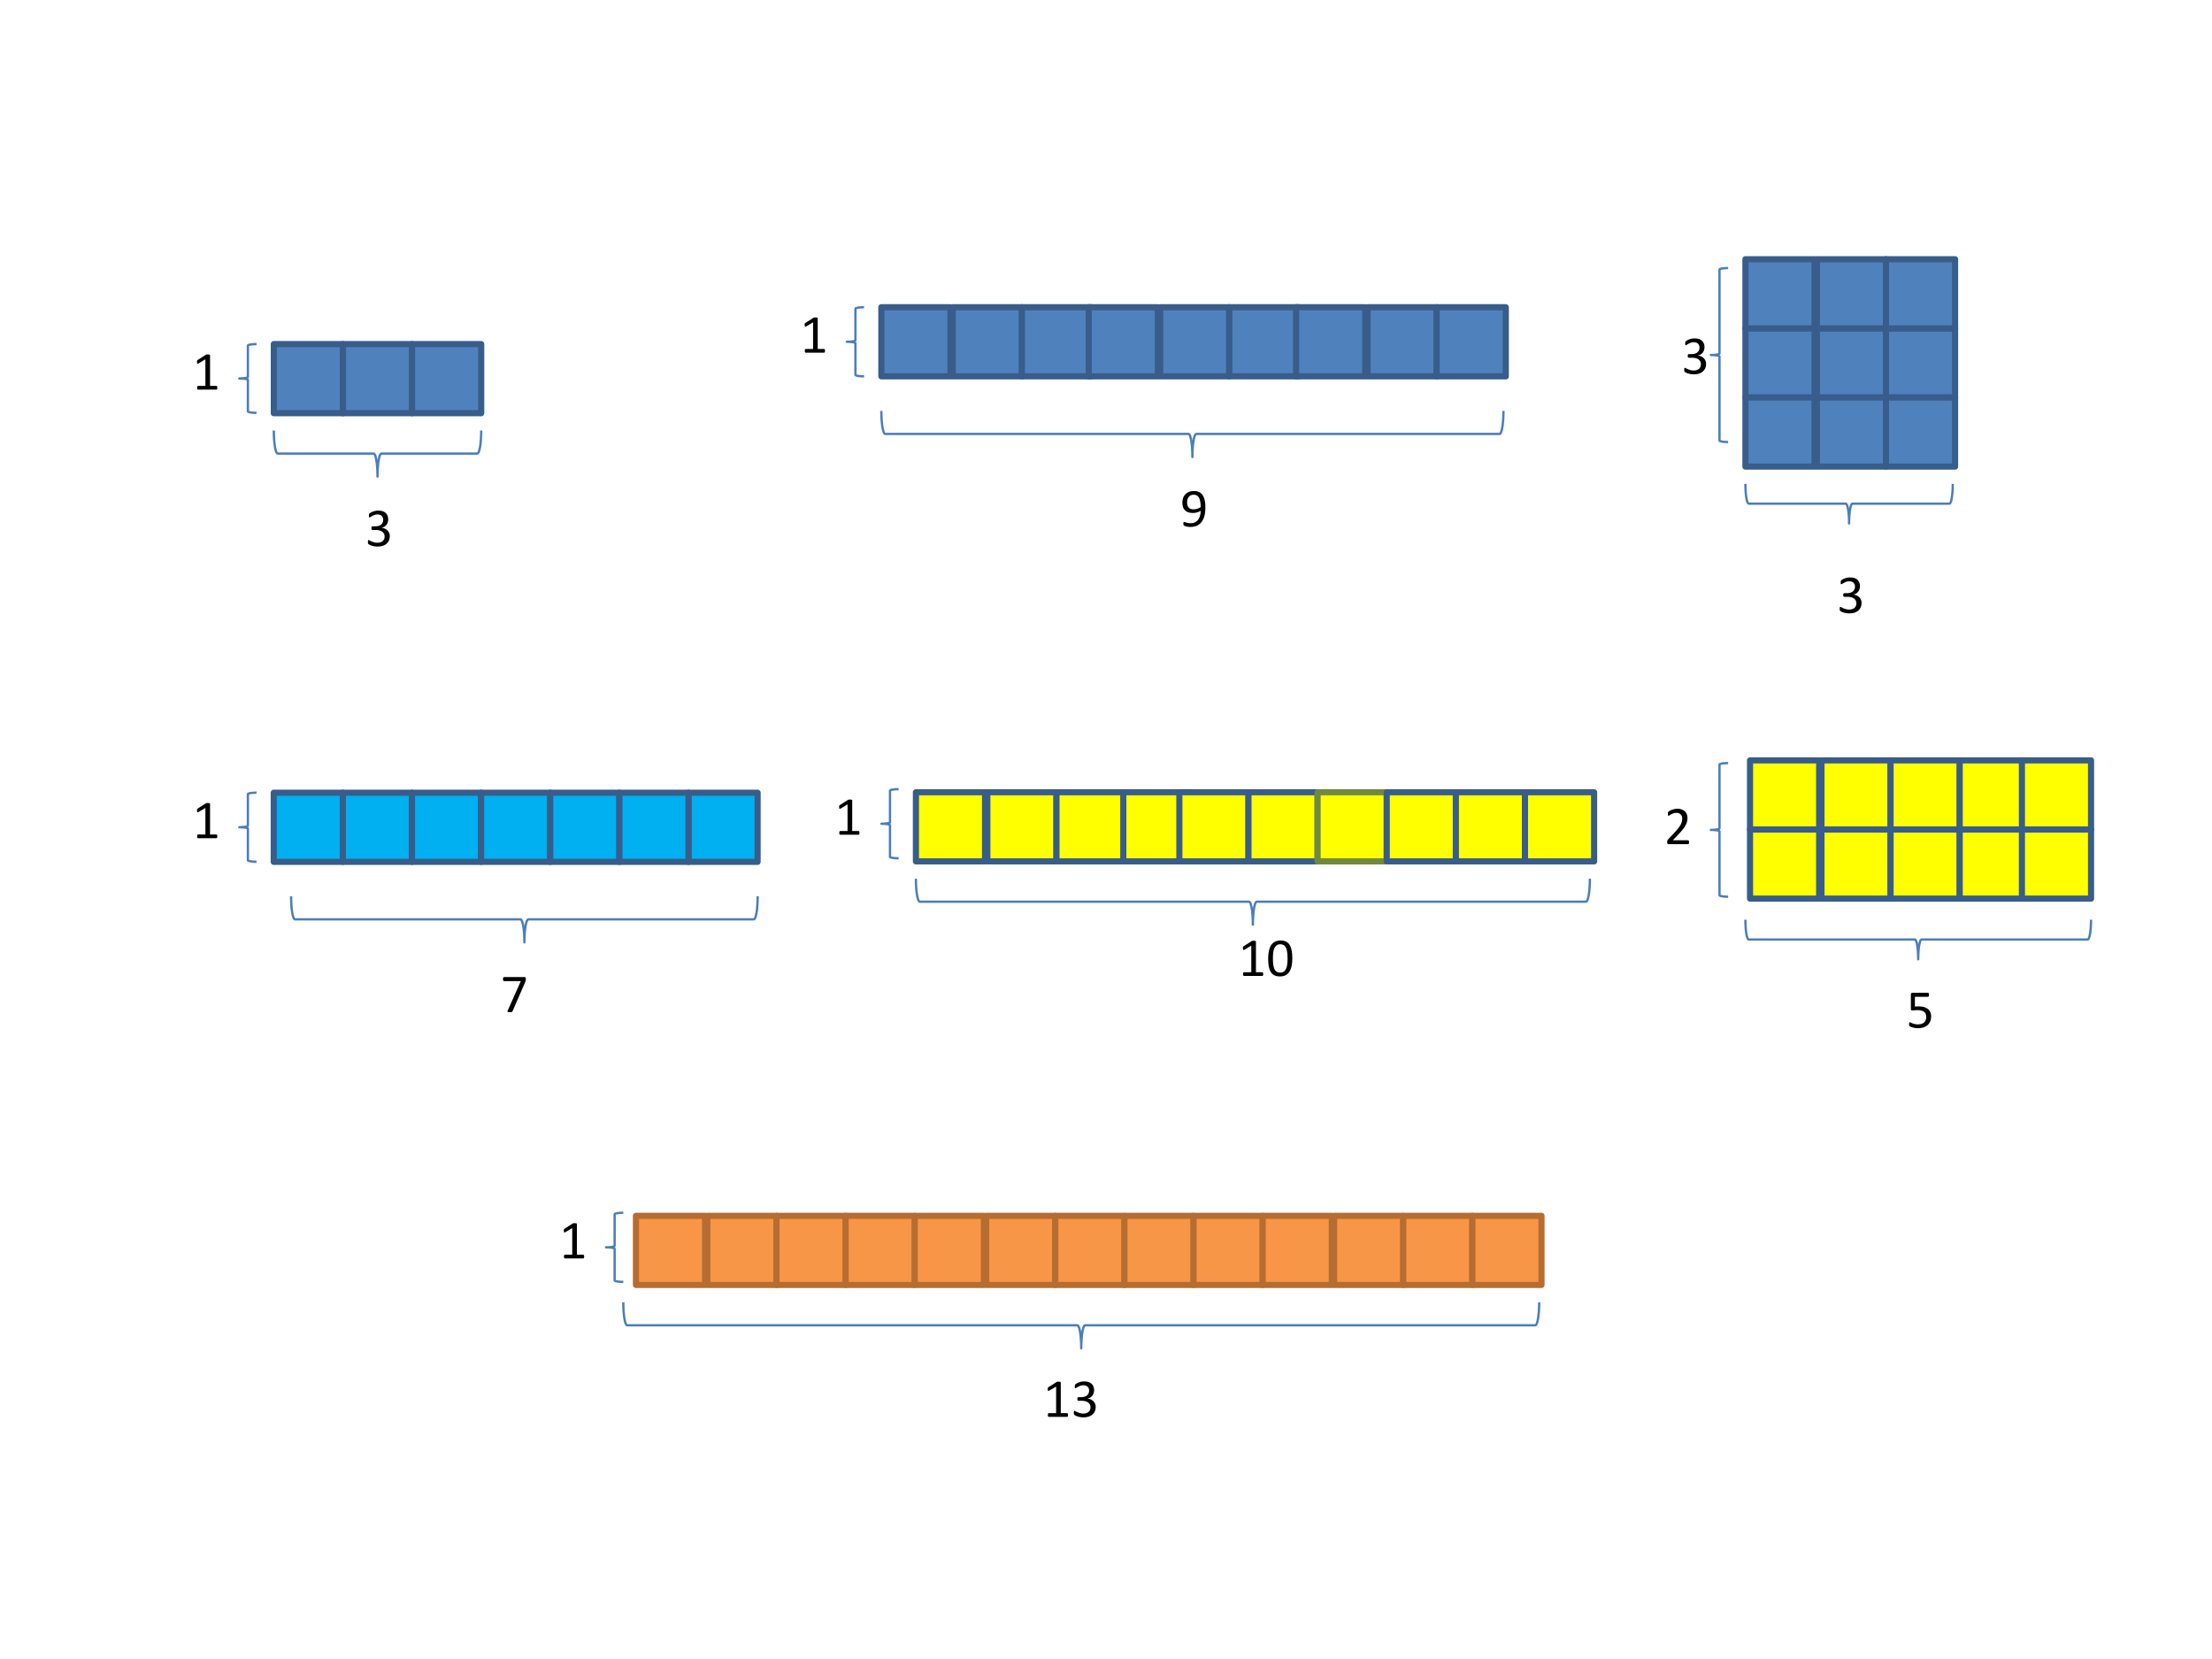 <?xml version="1.0" encoding="UTF-8" standalone="no"?>
<!DOCTYPE svg PUBLIC "-//W3C//DTD SVG 1.1//EN" "http://www.w3.org/Graphics/SVG/1.1/DTD/svg11.dtd">
<svg xmlns="http://www.w3.org/2000/svg" xmlns:xlink="http://www.w3.org/1999/xlink" version="1.1" width="720pt" height="540pt" viewBox="0 0 720 540">
<rect x="0" y="0" width="720" height="540" fill="#333333" stroke="none"/>
<g enable-background="new">
<g>
<g id="Layer-1" data-name="Artifact">
<clipPath id="cp53">
<path transform="matrix(1,0,0,-1,0,540)" d="M 0 0 L 720 0 L 720 540 L 0 540 Z " fill-rule="evenodd"/>
</clipPath>
<g clip-path="url(#cp53)">
<path transform="matrix(1,0,0,-1,0,540)" d="M 0 0 L 720 0 L 720 540 L 0 540 Z " fill="#ffffff" fill-rule="evenodd"/>
</g>
</g>
<g id="Layer-1" data-name="P">
<path transform="matrix(1,0,0,-1,0,540)" d="M 89.125 405.5 L 111.625 405.5 L 111.625 428 L 89.125 428 Z " fill="#4f81bd" fill-rule="evenodd"/>
<path transform="matrix(1,0,0,-1,0,540)" stroke-width="2" stroke-linecap="butt" stroke-linejoin="round" fill="none" stroke="#385d8a" d="M 89.125 405.5 L 111.625 405.5 L 111.625 428 L 89.125 428 Z "/>
</g>
<g id="Layer-1" data-name="P">
<path transform="matrix(1,0,0,-1,0,540)" d="M 111.63 405.5 L 134.13 405.5 L 134.13 428 L 111.63 428 Z " fill="#4f81bd" fill-rule="evenodd"/>
<path transform="matrix(1,0,0,-1,0,540)" stroke-width="2" stroke-linecap="butt" stroke-linejoin="round" fill="none" stroke="#385d8a" d="M 111.63 405.5 L 134.13 405.5 L 134.13 428 L 111.63 428 Z "/>
</g>
<g id="Layer-1" data-name="P">
<path transform="matrix(1,0,0,-1,0,540)" d="M 134.13 405.5 L 156.63 405.5 L 156.63 428 L 134.13 428 Z " fill="#4f81bd" fill-rule="evenodd"/>
<path transform="matrix(1,0,0,-1,0,540)" stroke-width="2" stroke-linecap="butt" stroke-linejoin="round" fill="none" stroke="#385d8a" d="M 134.13 405.5 L 156.63 405.5 L 156.63 428 L 134.13 428 Z "/>
</g>
<g id="Layer-1" data-name="P">
<clipPath id="cp54">
<path transform="matrix(1,0,0,-1,0,540)" d="M -0 540 L 720 540 L 720 0 L -0 0 " fill-rule="evenodd"/>
</clipPath>
<g clip-path="url(#cp54)">
<path transform="matrix(1,0,0,-1,0,540)" stroke-width=".75" stroke-linecap="butt" stroke-linejoin="round" fill="none" stroke="#4a7ebb" d="M 156.63 399.87 C 156.63 395.73 156.07 392.37 155.38 392.37 L 124.13 392.37 C 123.43 392.37 122.88 389.02 122.88 384.87 C 122.88 389.02 122.32 392.37 121.63 392.37 L 90.375 392.37 C 89.685 392.37 89.125 395.73 89.125 399.87 "/>
</g>
</g>
<g id="Layer-1" data-name="Span">
<clipPath id="cp55">
<path transform="matrix(1,0,0,-1,0,540)" d="M 0 0 L 720 0 L 720 540 L 0 540 Z " fill-rule="evenodd"/>
</clipPath>
<g clip-path="url(#cp55)">
<symbol id="font_38_3ef">
<path d="M .396 .19 C .396 .161 .391 .135 .381 .111 C .371 .088 .356 .068 .337 .052 C .319 .035 .295 .022 .268 .013 C .24 .004 .209 0 .174 0 C .153 0 .133 .002 .114 .005 C .096 .009 .08 .013 .065 .017 C .051 .022 .039 .027 .03 .032 C .02 .037 .014 .041 .012 .043 C .009 .045 .008 .048 .006 .05 C .005 .052 .004 .055 .003 .058 C .002 .061 .001 .065 0 .07 C 0 .075 0 .081 0 .087 C 0 .099 .001 .107 .003 .112 C .006 .116 .009 .119 .013 .119 C .016 .119 .022 .116 .03 .111 C .039 .106 .05 .1 .063 .094 C .077 .088 .093 .082 .111 .077 C .129 .072 .149 .069 .171 .069 C .193 .069 .212 .072 .228 .078 C .244 .083 .258 .091 .269 .101 C .28 .111 .288 .123 .294 .137 C .299 .151 .302 .166 .302 .182 C .302 .2 .299 .216 .292 .23 C .285 .245 .274 .257 .261 .268 C .247 .278 .231 .286 .211 .292 C .191 .297 .169 .3 .144 .3 L .084 .3 C .081 .3 .079 .3 .076 .301 C .074 .303 .072 .305 .07 .307 C .068 .31 .067 .313 .065 .317 C .064 .322 .064 .327 .064 .334 C .064 .34 .064 .345 .065 .349 C .066 .353 .068 .357 .069 .359 C .071 .361 .073 .363 .076 .364 C .078 .366 .081 .366 .083 .366 L .139 .366 C .16 .366 .179 .369 .196 .375 C .214 .38 .228 .388 .24 .398 C .252 .409 .261 .421 .267 .436 C .274 .45 .277 .466 .277 .484 C .277 .497 .275 .51 .271 .521 C .266 .534 .26 .544 .251 .553 C .243 .562 .232 .568 .219 .573 C .206 .578 .191 .581 .173 .581 C .154 .581 .137 .578 .121 .572 C .105 .567 .091 .561 .079 .554 C .067 .548 .056 .542 .048 .536 C .04 .53 .035 .527 .031 .527 C .029 .527 .027 .528 .025 .528 C .023 .529 .022 .531 .021 .533 C .02 .536 .019 .539 .018 .543 C .018 .548 .018 .554 .018 .561 C .018 .566 .018 .57 .018 .574 C .018 .578 .019 .581 .02 .583 C .021 .586 .022 .589 .023 .591 C .025 .594 .027 .596 .03 .599 C .033 .602 .039 .607 .049 .613 C .058 .619 .07 .624 .083 .63 C .097 .636 .113 .641 .131 .645 C .15 .648 .169 .65 .19 .65 C .219 .65 .245 .647 .267 .639 C .289 .632 .308 .621 .322 .607 C .337 .594 .348 .577 .355 .558 C .363 .539 .367 .518 .367 .495 C .367 .475 .364 .457 .359 .439 C .354 .423 .346 .407 .336 .394 C .326 .381 .313 .37 .299 .36 C .284 .351 .267 .345 .248 .341 L .248 .34 C .27 .338 .29 .333 .308 .324 C .326 .315 .341 .305 .354 .292 C .368 .278 .378 .263 .385 .246 C .392 .228 .396 .21 .396 .19 Z "/>
</symbol>
<use xlink:href="#font_38_3ef" transform="matrix(18,0,0,-18,119.755,177.907)"/>
</g>
</g>
<g id="Layer-1" data-name="Span">
<clipPath id="cp57">
<path transform="matrix(1,0,0,-1,0,540)" d="M 0 0 L 720 0 L 720 540 L 0 540 Z " fill-rule="evenodd"/>
</clipPath>
<g clip-path="url(#cp57)">
<symbol id="font_38_3ed">
<path d="M .368 .033 C .368 .027 .367 .022 .366 .018 C .365 .013 .364 .01 .362 .007 C .361 .005 .359 .003 .356 .001 C .354 0 .352 0 .35 0 L .02 0 C .018 0 .016 0 .014 .001 C .012 .003 .01 .005 .008 .007 C .006 .01 .005 .013 .004 .018 C .003 .022 .002 .027 .002 .033 C .002 .039 .003 .044 .004 .048 C .005 .053 .006 .056 .007 .059 C .009 .062 .011 .064 .013 .065 C .015 .067 .017 .067 .02 .067 L .152 .067 L .152 .548 L .03 .475 C .024 .472 .019 .47 .015 .469 C .011 .469 .008 .469 .006 .471 C .004 .473 .002 .477 .001 .482 C 0 .487 0 .493 0 .5 C 0 .506 0 .511 0 .515 C .001 .519 .002 .522 .003 .524 C .004 .527 .005 .529 .007 .531 C .009 .533 .011 .535 .014 .537 L .16 .63 C .161 .631 .163 .632 .165 .633 C .167 .633 .169 .634 .172 .635 C .175 .635 .178 .636 .182 .636 C .186 .636 .191 .636 .197 .636 C .205 .636 .211 .636 .216 .635 C .222 .635 .226 .634 .229 .632 C .231 .631 .233 .63 .234 .628 C .235 .626 .236 .625 .236 .623 L .236 .067 L .35 .067 C .353 .067 .355 .067 .357 .065 C .36 .064 .361 .062 .363 .059 C .364 .056 .366 .053 .366 .048 C .367 .044 .368 .039 .368 .033 Z "/>
</symbol>
<use xlink:href="#font_38_3ed" transform="matrix(18,0,0,-18,64.121,126.82)"/>
</g>
</g>
<g id="Layer-1" data-name="P">
<path transform="matrix(1,0,0,-1,0,540)" stroke-width=".75" stroke-linecap="butt" stroke-linejoin="round" fill="none" stroke="#4a7ebb" d="M 83.5 405.62 C 81.947 405.62 80.688 405.83 80.688 406.09 L 80.688 416.34 C 80.688 416.6 79.428 416.81 77.875 416.81 C 79.428 416.81 80.688 417.02 80.688 417.28 L 80.688 427.53 C 80.688 427.79 81.947 428 83.5 428 "/>
</g>
<g id="Layer-1" data-name="Span">
<clipPath id="cp58">
<path transform="matrix(1,0,0,-1,0,540)" d="M 0 0 L 720 0 L 720 540 L 0 540 Z " fill-rule="evenodd"/>
</clipPath>
<g clip-path="url(#cp58)">
<use xlink:href="#font_38_3ed" transform="matrix(18,0,0,-18,64.121,272.83)"/>
</g>
</g>
<g id="Layer-1" data-name="P">
<path transform="matrix(1,0,0,-1,0,540)" stroke-width=".75" stroke-linecap="butt" stroke-linejoin="round" fill="none" stroke="#4a7ebb" d="M 83.5 259.5 C 81.947 259.5 80.688 259.71 80.688 259.97 L 80.688 270.28 C 80.688 270.54 79.428 270.75 77.875 270.75 C 79.428 270.75 80.688 270.96 80.688 271.22 L 80.688 281.53 C 80.688 281.79 81.947 282 83.5 282 "/>
</g>
<g id="Layer-1" data-name="P">
<path transform="matrix(1,0,0,-1,0,540)" d="M 89.1 259.47 L 111.6 259.47 L 111.6 281.97 L 89.1 281.97 Z " fill="#00b0f0" fill-rule="evenodd"/>
<path transform="matrix(1,0,0,-1,0,540)" stroke-width="2" stroke-linecap="butt" stroke-linejoin="round" fill="none" stroke="#385d8a" d="M 89.1 259.47 L 111.6 259.47 L 111.6 281.97 L 89.1 281.97 Z "/>
</g>
<g id="Layer-1" data-name="P">
<path transform="matrix(1,0,0,-1,0,540)" d="M 111.6 259.47 L 134.1 259.47 L 134.1 281.97 L 111.6 281.97 Z " fill="#00b0f0" fill-rule="evenodd"/>
<path transform="matrix(1,0,0,-1,0,540)" stroke-width="2" stroke-linecap="butt" stroke-linejoin="round" fill="none" stroke="#385d8a" d="M 111.6 259.47 L 134.1 259.47 L 134.1 281.97 L 111.6 281.97 Z "/>
</g>
<g id="Layer-1" data-name="P">
<path transform="matrix(1,0,0,-1,0,540)" d="M 134.1 259.47 L 156.6 259.47 L 156.6 281.97 L 134.1 281.97 Z " fill="#00b0f0" fill-rule="evenodd"/>
<path transform="matrix(1,0,0,-1,0,540)" stroke-width="2" stroke-linecap="butt" stroke-linejoin="round" fill="none" stroke="#385d8a" d="M 134.1 259.47 L 156.6 259.47 L 156.6 281.97 L 134.1 281.97 Z "/>
</g>
<g id="Layer-1" data-name="P">
<path transform="matrix(1,0,0,-1,0,540)" d="M 156.6 259.47 L 179.1 259.47 L 179.1 281.97 L 156.6 281.97 Z " fill="#00b0f0" fill-rule="evenodd"/>
<path transform="matrix(1,0,0,-1,0,540)" stroke-width="2" stroke-linecap="butt" stroke-linejoin="round" fill="none" stroke="#385d8a" d="M 156.6 259.47 L 179.1 259.47 L 179.1 281.97 L 156.6 281.97 Z "/>
</g>
<g id="Layer-1" data-name="P">
<path transform="matrix(1,0,0,-1,0,540)" d="M 179.1 259.47 L 201.6 259.47 L 201.6 281.97 L 179.1 281.97 Z " fill="#00b0f0" fill-rule="evenodd"/>
<path transform="matrix(1,0,0,-1,0,540)" stroke-width="2" stroke-linecap="butt" stroke-linejoin="round" fill="none" stroke="#385d8a" d="M 179.1 259.47 L 201.6 259.47 L 201.6 281.97 L 179.1 281.97 Z "/>
</g>
<g id="Layer-1" data-name="P">
<path transform="matrix(1,0,0,-1,0,540)" d="M 224.1 259.47 L 246.6 259.47 L 246.6 281.97 L 224.1 281.97 Z " fill="#00b0f0" fill-rule="evenodd"/>
<path transform="matrix(1,0,0,-1,0,540)" stroke-width="2" stroke-linecap="butt" stroke-linejoin="round" fill="none" stroke="#385d8a" d="M 224.1 259.47 L 246.6 259.47 L 246.6 281.97 L 224.1 281.97 Z "/>
</g>
<g id="Layer-1" data-name="P">
<path transform="matrix(1,0,0,-1,0,540)" d="M 201.6 259.47 L 224.1 259.47 L 224.1 281.97 L 201.6 281.97 Z " fill="#00b0f0" fill-rule="evenodd"/>
<path transform="matrix(1,0,0,-1,0,540)" stroke-width="2" stroke-linecap="butt" stroke-linejoin="round" fill="none" stroke="#385d8a" d="M 201.6 259.47 L 224.1 259.47 L 224.1 281.97 L 201.6 281.97 Z "/>
</g>
<g id="Layer-1" data-name="P">
<clipPath id="cp59">
<path transform="matrix(1,0,0,-1,0,540)" d="M 0 540 L 720 540 L 720 0 L -0 0 " fill-rule="evenodd"/>
</clipPath>
<g clip-path="url(#cp59)">
<path transform="matrix(1,0,0,-1,0,540)" stroke-width=".75" stroke-linecap="butt" stroke-linejoin="round" fill="none" stroke="#4a7ebb" d="M 246.62 248.25 C 246.62 244.11 246.07 240.75 245.37 240.75 L 171.94 240.75 C 171.25 240.75 170.69 237.39 170.69 233.25 C 170.69 237.39 170.13 240.75 169.44 240.75 L 96 240.75 C 95.31 240.75 94.75 244.11 94.75 248.25 "/>
</g>
</g>
<g id="Layer-1" data-name="Span">
<clipPath id="cp60">
<path transform="matrix(1,0,0,-1,0,540)" d="M 0 0 L 720 0 L 720 540 L 0 540 Z " fill-rule="evenodd"/>
</clipPath>
<g clip-path="url(#cp60)">
<symbol id="font_38_3f3">
<path d="M .412 .599 C .412 .593 .412 .587 .411 .583 C .411 .578 .41 .573 .409 .569 C .409 .565 .407 .56 .406 .556 C .404 .552 .403 .548 .401 .543 L .173 .019 C .172 .015 .17 .012 .167 .009 C .165 .007 .162 .005 .158 .003 C .154 .002 .149 .001 .144 .001 C .138 0 .131 0 .122 0 C .111 0 .102 0 .096 .001 C .09 .002 .085 .004 .083 .006 C .08 .008 .079 .011 .079 .014 C .079 .017 .081 .021 .083 .025 L .322 .561 L .019 .561 C .012 .561 .008 .564 .004 .571 C .001 .577 0 .586 0 .598 C 0 .604 0 .61 .001 .614 C .002 .619 .003 .623 .005 .625 C .007 .629 .008 .631 .011 .632 C .013 .634 .016 .635 .019 .635 L .387 .635 C .391 .635 .395 .634 .398 .633 C .402 .632 .405 .63 .406 .627 C .408 .625 .41 .621 .411 .616 C .412 .612 .412 .606 .412 .599 Z "/>
</symbol>
<use xlink:href="#font_38_3f3" transform="matrix(18,0,0,-18,163.73,329.453)"/>
</g>
</g>
<g id="Layer-1" data-name="P">
<path transform="matrix(1,0,0,-1,0,540)" d="M 286.88 417.5 L 309.38 417.5 L 309.38 440 L 286.88 440 Z " fill="#4f81bd" fill-rule="evenodd"/>
<path transform="matrix(1,0,0,-1,0,540)" stroke-width="2" stroke-linecap="butt" stroke-linejoin="round" fill="none" stroke="#385d8a" d="M 286.88 417.5 L 309.38 417.5 L 309.38 440 L 286.88 440 Z "/>
</g>
<g id="Layer-1" data-name="P">
<path transform="matrix(1,0,0,-1,0,540)" d="M 310.13 417.5 L 332.63 417.5 L 332.63 440 L 310.13 440 Z " fill="#4f81bd" fill-rule="evenodd"/>
<path transform="matrix(1,0,0,-1,0,540)" stroke-width="2" stroke-linecap="butt" stroke-linejoin="round" fill="none" stroke="#385d8a" d="M 310.13 417.5 L 332.63 417.5 L 332.63 440 L 310.13 440 Z "/>
</g>
<g id="Layer-1" data-name="P">
<path transform="matrix(1,0,0,-1,0,540)" d="M 332.63 417.5 L 355.13 417.5 L 355.13 440 L 332.63 440 Z " fill="#4f81bd" fill-rule="evenodd"/>
<path transform="matrix(1,0,0,-1,0,540)" stroke-width="2" stroke-linecap="butt" stroke-linejoin="round" fill="none" stroke="#385d8a" d="M 332.63 417.5 L 355.13 417.5 L 355.13 440 L 332.63 440 Z "/>
</g>
<g id="Layer-1" data-name="P">
<path transform="matrix(1,0,0,-1,0,540)" d="M 354.38 417.5 L 376.88 417.5 L 376.88 440 L 354.38 440 Z " fill="#4f81bd" fill-rule="evenodd"/>
<path transform="matrix(1,0,0,-1,0,540)" stroke-width="2" stroke-linecap="butt" stroke-linejoin="round" fill="none" stroke="#385d8a" d="M 354.38 417.5 L 376.88 417.5 L 376.88 440 L 354.38 440 Z "/>
</g>
<g id="Layer-1" data-name="P">
<path transform="matrix(1,0,0,-1,0,540)" d="M 377.63 417.5 L 400.13 417.5 L 400.13 440 L 377.63 440 Z " fill="#4f81bd" fill-rule="evenodd"/>
<path transform="matrix(1,0,0,-1,0,540)" stroke-width="2" stroke-linecap="butt" stroke-linejoin="round" fill="none" stroke="#385d8a" d="M 377.63 417.5 L 400.13 417.5 L 400.13 440 L 377.63 440 Z "/>
</g>
<g id="Layer-1" data-name="P">
<path transform="matrix(1,0,0,-1,0,540)" d="M 400.13 417.5 L 422.63 417.5 L 422.63 440 L 400.13 440 Z " fill="#4f81bd" fill-rule="evenodd"/>
<path transform="matrix(1,0,0,-1,0,540)" stroke-width="2" stroke-linecap="butt" stroke-linejoin="round" fill="none" stroke="#385d8a" d="M 400.13 417.5 L 422.63 417.5 L 422.63 440 L 400.13 440 Z "/>
</g>
<g id="Layer-1" data-name="P">
<path transform="matrix(1,0,0,-1,0,540)" d="M 421.88 417.5 L 444.38 417.5 L 444.38 440 L 421.88 440 Z " fill="#4f81bd" fill-rule="evenodd"/>
<path transform="matrix(1,0,0,-1,0,540)" stroke-width="2" stroke-linecap="butt" stroke-linejoin="round" fill="none" stroke="#385d8a" d="M 421.88 417.5 L 444.38 417.5 L 444.38 440 L 421.88 440 Z "/>
</g>
<g id="Layer-1" data-name="P">
<path transform="matrix(1,0,0,-1,0,540)" d="M 445.13 417.5 L 467.63 417.5 L 467.63 440 L 445.13 440 Z " fill="#4f81bd" fill-rule="evenodd"/>
<path transform="matrix(1,0,0,-1,0,540)" stroke-width="2" stroke-linecap="butt" stroke-linejoin="round" fill="none" stroke="#385d8a" d="M 445.13 417.5 L 467.63 417.5 L 467.63 440 L 445.13 440 Z "/>
</g>
<g id="Layer-1" data-name="P">
<path transform="matrix(1,0,0,-1,0,540)" d="M 467.63 417.5 L 490.13 417.5 L 490.13 440 L 467.63 440 Z " fill="#4f81bd" fill-rule="evenodd"/>
<path transform="matrix(1,0,0,-1,0,540)" stroke-width="2" stroke-linecap="butt" stroke-linejoin="round" fill="none" stroke="#385d8a" d="M 467.63 417.5 L 490.13 417.5 L 490.13 440 L 467.63 440 Z "/>
</g>
<g id="Layer-1" data-name="Span">
<clipPath id="cp61">
<path transform="matrix(1,0,0,-1,0,540)" d="M 0 0 L 720 0 L 720 540 L 0 540 Z " fill-rule="evenodd"/>
</clipPath>
<g clip-path="url(#cp61)">
<use xlink:href="#font_38_3ed" transform="matrix(18.024,0,0,-18.024,261.911,114.79)"/>
</g>
</g>
<g id="Layer-1" data-name="P">
<path transform="matrix(1,0,0,-1,0,540)" stroke-width=".75" stroke-linecap="butt" stroke-linejoin="round" fill="none" stroke="#4a7ebb" d="M 281.25 417.5 C 279.7 417.5 278.44 417.71 278.44 417.97 L 278.44 428.28 C 278.44 428.54 277.18 428.75 275.63 428.75 C 277.18 428.75 278.44 428.96 278.44 429.22 L 278.44 439.53 C 278.44 439.79 279.7 440 281.25 440 "/>
</g>
<g id="Layer-1" data-name="P">
<clipPath id="cp62">
<path transform="matrix(1,0,0,-1,0,540)" d="M -0 540 L 720 540 L 720 0 L -0 0 " fill-rule="evenodd"/>
</clipPath>
<g clip-path="url(#cp62)">
<path transform="matrix(1,0,0,-1,0,540)" stroke-width=".75" stroke-linecap="butt" stroke-linejoin="round" fill="none" stroke="#4a7ebb" d="M 489.37 406.25 C 489.37 402.11 488.82 398.75 488.13 398.75 L 389.37 398.75 C 388.68 398.75 388.12 395.39 388.12 391.25 C 388.12 395.39 387.57 398.75 386.88 398.75 L 288.12 398.75 C 287.43 398.75 286.87 402.11 286.87 406.25 "/>
</g>
</g>
<g id="Layer-1" data-name="Span">
<clipPath id="cp63">
<path transform="matrix(1,0,0,-1,0,540)" d="M 0 0 L 720 0 L 720 540 L 0 540 Z " fill-rule="evenodd"/>
</clipPath>
<g clip-path="url(#cp63)">
<symbol id="font_38_3f5">
<path d="M .416 .35 C .416 .323 .414 .295 .411 .267 C .408 .239 .402 .212 .395 .186 C .387 .16 .376 .136 .363 .113 C .35 .091 .333 .071 .313 .054 C .293 .037 .269 .024 .242 .014 C .214 .005 .182 0 .146 0 C .132 0 .118 .001 .105 .003 C .092 .005 .08 .007 .069 .009 C .059 .012 .05 .015 .043 .018 C .036 .021 .031 .023 .027 .026 C .024 .029 .022 .033 .02 .038 C .019 .043 .018 .05 .018 .059 C .018 .066 .018 .071 .019 .076 C .019 .08 .02 .083 .021 .085 C .022 .088 .023 .089 .025 .09 C .027 .091 .029 .091 .032 .091 C .035 .091 .04 .09 .047 .087 C .053 .085 .062 .083 .071 .08 C .081 .077 .093 .074 .106 .071 C .12 .069 .135 .068 .151 .068 C .183 .068 .21 .074 .232 .086 C .255 .098 .274 .115 .288 .135 C .302 .156 .313 .18 .32 .207 C .327 .234 .331 .262 .332 .292 C .315 .282 .294 .273 .27 .265 C .246 .257 .218 .253 .187 .253 C .152 .253 .122 .258 .098 .268 C .074 .277 .055 .291 .041 .307 C .026 .324 .016 .343 .009 .366 C .003 .389 0 .414 0 .441 C 0 .469 .004 .495 .012 .521 C .02 .546 .033 .568 .05 .587 C .068 .607 .09 .622 .116 .633 C .143 .645 .175 .65 .212 .65 C .238 .65 .262 .647 .282 .64 C .302 .634 .32 .624 .335 .611 C .35 .599 .363 .584 .373 .566 C .383 .548 .392 .528 .398 .506 C .404 .483 .409 .459 .412 .433 C .415 .407 .416 .379 .416 .35 M .331 .359 C .331 .401 .328 .436 .322 .464 C .317 .493 .309 .516 .298 .534 C .287 .551 .274 .564 .258 .572 C .243 .58 .225 .583 .204 .583 C .183 .583 .165 .58 .15 .572 C .135 .564 .123 .554 .113 .541 C .103 .528 .096 .514 .092 .498 C .087 .481 .085 .465 .085 .447 C .085 .428 .087 .41 .091 .395 C .095 .379 .102 .365 .111 .354 C .12 .343 .132 .334 .146 .328 C .161 .322 .179 .319 .201 .319 C .225 .319 .249 .323 .271 .33 C .294 .338 .314 .347 .331 .359 Z "/>
</symbol>
<use xlink:href="#font_38_3f5" transform="matrix(18,0,0,-18,384.861,171.527)"/>
</g>
</g>
<g id="Layer-1" data-name="P">
<path transform="matrix(1,0,0,-1,0,540)" d="M 568.13 410.62 L 590.63 410.62 L 590.63 433.12 L 568.13 433.12 Z " fill="#4f81bd" fill-rule="evenodd"/>
<path transform="matrix(1,0,0,-1,0,540)" stroke-width="2" stroke-linecap="butt" stroke-linejoin="round" fill="none" stroke="#385d8a" d="M 568.13 410.62 L 590.63 410.62 L 590.63 433.12 L 568.13 433.12 Z "/>
</g>
<g id="Layer-1" data-name="P">
<path transform="matrix(1,0,0,-1,0,540)" d="M 591.38 410.62 L 613.88 410.62 L 613.88 433.12 L 591.38 433.12 Z " fill="#4f81bd" fill-rule="evenodd"/>
<path transform="matrix(1,0,0,-1,0,540)" stroke-width="2" stroke-linecap="butt" stroke-linejoin="round" fill="none" stroke="#385d8a" d="M 591.38 410.62 L 613.88 410.62 L 613.88 433.12 L 591.38 433.12 Z "/>
</g>
<g id="Layer-1" data-name="P">
<path transform="matrix(1,0,0,-1,0,540)" d="M 613.88 410.62 L 636.38 410.62 L 636.38 433.12 L 613.88 433.12 Z " fill="#4f81bd" fill-rule="evenodd"/>
<path transform="matrix(1,0,0,-1,0,540)" stroke-width="2" stroke-linecap="butt" stroke-linejoin="round" fill="none" stroke="#385d8a" d="M 613.88 410.62 L 636.38 410.62 L 636.38 433.12 L 613.88 433.12 Z "/>
</g>
<g id="Layer-1" data-name="P">
<path transform="matrix(1,0,0,-1,0,540)" d="M 568.13 388.12 L 590.63 388.12 L 590.63 410.62 L 568.13 410.62 Z " fill="#4f81bd" fill-rule="evenodd"/>
<path transform="matrix(1,0,0,-1,0,540)" stroke-width="2" stroke-linecap="butt" stroke-linejoin="round" fill="none" stroke="#385d8a" d="M 568.13 388.12 L 590.63 388.12 L 590.63 410.62 L 568.13 410.62 Z "/>
</g>
<g id="Layer-1" data-name="P">
<path transform="matrix(1,0,0,-1,0,540)" d="M 591.38 388.12 L 613.88 388.12 L 613.88 410.62 L 591.38 410.62 Z " fill="#4f81bd" fill-rule="evenodd"/>
<path transform="matrix(1,0,0,-1,0,540)" stroke-width="2" stroke-linecap="butt" stroke-linejoin="round" fill="none" stroke="#385d8a" d="M 591.38 388.12 L 613.88 388.12 L 613.88 410.62 L 591.38 410.62 Z "/>
</g>
<g id="Layer-1" data-name="P">
<path transform="matrix(1,0,0,-1,0,540)" d="M 613.88 388.12 L 636.38 388.12 L 636.38 410.62 L 613.88 410.62 Z " fill="#4f81bd" fill-rule="evenodd"/>
<path transform="matrix(1,0,0,-1,0,540)" stroke-width="2" stroke-linecap="butt" stroke-linejoin="round" fill="none" stroke="#385d8a" d="M 613.88 388.12 L 636.38 388.12 L 636.38 410.62 L 613.88 410.62 Z "/>
</g>
<g id="Layer-1" data-name="P">
<path transform="matrix(1,0,0,-1,0,540)" d="M 568.13 433.12 L 590.63 433.12 L 590.63 455.62 L 568.13 455.62 Z " fill="#4f81bd" fill-rule="evenodd"/>
<path transform="matrix(1,0,0,-1,0,540)" stroke-width="2" stroke-linecap="butt" stroke-linejoin="round" fill="none" stroke="#385d8a" d="M 568.13 433.12 L 590.63 433.12 L 590.63 455.62 L 568.13 455.62 Z "/>
</g>
<g id="Layer-1" data-name="P">
<path transform="matrix(1,0,0,-1,0,540)" d="M 591.38 433.12 L 613.88 433.12 L 613.88 455.62 L 591.38 455.62 Z " fill="#4f81bd" fill-rule="evenodd"/>
<path transform="matrix(1,0,0,-1,0,540)" stroke-width="2" stroke-linecap="butt" stroke-linejoin="round" fill="none" stroke="#385d8a" d="M 591.38 433.12 L 613.88 433.12 L 613.88 455.62 L 591.38 455.62 Z "/>
</g>
<g id="Layer-1" data-name="P">
<path transform="matrix(1,0,0,-1,0,540)" d="M 613.88 433.12 L 636.38 433.12 L 636.38 455.62 L 613.88 455.62 Z " fill="#4f81bd" fill-rule="evenodd"/>
<path transform="matrix(1,0,0,-1,0,540)" stroke-width="2" stroke-linecap="butt" stroke-linejoin="round" fill="none" stroke="#385d8a" d="M 613.88 433.12 L 636.38 433.12 L 636.38 455.62 L 613.88 455.62 Z "/>
</g>
<g id="Layer-1" data-name="Span">
<clipPath id="cp64">
<path transform="matrix(1,0,0,-1,0,540)" d="M 0 0 L 720 0 L 720 540 L 0 540 Z " fill-rule="evenodd"/>
</clipPath>
<g clip-path="url(#cp64)">
<use xlink:href="#font_38_3ef" transform="matrix(18,0,0,-18,548.205,121.847)"/>
</g>
</g>
<g id="Layer-1" data-name="P">
<path transform="matrix(1,0,0,-1,0,540)" stroke-width=".75" stroke-linecap="butt" stroke-linejoin="round" fill="none" stroke="#4a7ebb" d="M 562.5 396.12 C 560.95 396.12 559.69 396.33 559.69 396.59 L 559.69 423.97 C 559.69 424.23 558.43 424.44 556.88 424.44 C 558.43 424.44 559.69 424.65 559.69 424.91 L 559.69 452.28 C 559.69 452.54 560.95 452.75 562.5 452.75 "/>
</g>
<g id="Layer-1" data-name="P">
<clipPath id="cp65">
<path transform="matrix(1,0,0,-1,0,540)" d="M -0 540 L 720 540 L 720 0 L -0 0 " fill-rule="evenodd"/>
</clipPath>
<g clip-path="url(#cp65)">
<path transform="matrix(1,0,0,-1,0,540)" stroke-width=".75" stroke-linecap="butt" stroke-linejoin="round" fill="none" stroke="#4a7ebb" d="M 635.62 382.5 C 635.62 378.94 635.14 376.06 634.55 376.06 L 602.95 376.06 C 602.36 376.06 601.87 373.18 601.87 369.62 C 601.87 373.18 601.39 376.06 600.8 376.06 L 569.2 376.06 C 568.61 376.06 568.12 378.94 568.12 382.5 "/>
</g>
</g>
<g id="Layer-1" data-name="Span">
<clipPath id="cp66">
<path transform="matrix(1,0,0,-1,0,540)" d="M 0 0 L 720 0 L 720 540 L 0 540 Z " fill-rule="evenodd"/>
</clipPath>
<g clip-path="url(#cp66)">
<use xlink:href="#font_38_3ef" transform="matrix(18,0,0,-18,598.815,199.657)"/>
</g>
</g>
<g id="Layer-1" data-name="P">
<path transform="matrix(1,0,0,-1,0,540)" d="M 207 121.75 L 229.5 121.75 L 229.5 144.25 L 207 144.25 Z " fill="#f79646" fill-rule="evenodd"/>
<path transform="matrix(1,0,0,-1,0,540)" stroke-width="2" stroke-linecap="butt" stroke-linejoin="round" fill="none" stroke="#b66d31" d="M 207 121.75 L 229.5 121.75 L 229.5 144.25 L 207 144.25 Z "/>
</g>
<g id="Layer-1" data-name="P">
<path transform="matrix(1,0,0,-1,0,540)" d="M 230.25 121.75 L 252.75 121.75 L 252.75 144.25 L 230.25 144.25 Z " fill="#f79646" fill-rule="evenodd"/>
<path transform="matrix(1,0,0,-1,0,540)" stroke-width="2" stroke-linecap="butt" stroke-linejoin="round" fill="none" stroke="#b66d31" d="M 230.25 121.75 L 252.75 121.75 L 252.75 144.25 L 230.25 144.25 Z "/>
</g>
<g id="Layer-1" data-name="P">
<path transform="matrix(1,0,0,-1,0,540)" d="M 252.75 121.75 L 275.25 121.75 L 275.25 144.25 L 252.75 144.25 Z " fill="#f79646" fill-rule="evenodd"/>
<path transform="matrix(1,0,0,-1,0,540)" stroke-width="2" stroke-linecap="butt" stroke-linejoin="round" fill="none" stroke="#b66d31" d="M 252.75 121.75 L 275.25 121.75 L 275.25 144.25 L 252.75 144.25 Z "/>
</g>
<g id="Layer-1" data-name="P">
<path transform="matrix(1,0,0,-1,0,540)" d="M 275.25 121.75 L 297.75 121.75 L 297.75 144.25 L 275.25 144.25 Z " fill="#f79646" fill-rule="evenodd"/>
<path transform="matrix(1,0,0,-1,0,540)" stroke-width="2" stroke-linecap="butt" stroke-linejoin="round" fill="none" stroke="#b66d31" d="M 275.25 121.75 L 297.75 121.75 L 297.75 144.25 L 275.25 144.25 Z "/>
</g>
<g id="Layer-1" data-name="P">
<path transform="matrix(1,0,0,-1,0,540)" d="M 297.75 121.75 L 320.25 121.75 L 320.25 144.25 L 297.75 144.25 Z " fill="#f79646" fill-rule="evenodd"/>
<path transform="matrix(1,0,0,-1,0,540)" stroke-width="2" stroke-linecap="butt" stroke-linejoin="round" fill="none" stroke="#b66d31" d="M 297.75 121.75 L 320.25 121.75 L 320.25 144.25 L 297.75 144.25 Z "/>
</g>
<g id="Layer-1" data-name="P">
<path transform="matrix(1,0,0,-1,0,540)" d="M 321 121.75 L 343.5 121.75 L 343.5 144.25 L 321 144.25 Z " fill="#f79646" fill-rule="evenodd"/>
<path transform="matrix(1,0,0,-1,0,540)" stroke-width="2" stroke-linecap="butt" stroke-linejoin="round" fill="none" stroke="#b66d31" d="M 321 121.75 L 343.5 121.75 L 343.5 144.25 L 321 144.25 Z "/>
</g>
<g id="Layer-1" data-name="P">
<path transform="matrix(1,0,0,-1,0,540)" d="M 343.5 121.75 L 366 121.75 L 366 144.25 L 343.5 144.25 Z " fill="#f79646" fill-rule="evenodd"/>
<path transform="matrix(1,0,0,-1,0,540)" stroke-width="2" stroke-linecap="butt" stroke-linejoin="round" fill="none" stroke="#b66d31" d="M 343.5 121.75 L 366 121.75 L 366 144.25 L 343.5 144.25 Z "/>
</g>
<g id="Layer-1" data-name="P">
<path transform="matrix(1,0,0,-1,0,540)" d="M 366 121.75 L 388.5 121.75 L 388.5 144.25 L 366 144.25 Z " fill="#f79646" fill-rule="evenodd"/>
<path transform="matrix(1,0,0,-1,0,540)" stroke-width="2" stroke-linecap="butt" stroke-linejoin="round" fill="none" stroke="#b66d31" d="M 366 121.75 L 388.5 121.75 L 388.5 144.25 L 366 144.25 Z "/>
</g>
<g id="Layer-1" data-name="P">
<path transform="matrix(1,0,0,-1,0,540)" d="M 388.5 121.75 L 411 121.75 L 411 144.25 L 388.5 144.25 Z " fill="#f79646" fill-rule="evenodd"/>
<path transform="matrix(1,0,0,-1,0,540)" stroke-width="2" stroke-linecap="butt" stroke-linejoin="round" fill="none" stroke="#b66d31" d="M 388.5 121.75 L 411 121.75 L 411 144.25 L 388.5 144.25 Z "/>
</g>
<g id="Layer-1" data-name="P">
<path transform="matrix(1,0,0,-1,0,540)" d="M 411 121.75 L 433.5 121.75 L 433.5 144.25 L 411 144.25 Z " fill="#f79646" fill-rule="evenodd"/>
<path transform="matrix(1,0,0,-1,0,540)" stroke-width="2" stroke-linecap="butt" stroke-linejoin="round" fill="none" stroke="#b66d31" d="M 411 121.75 L 433.5 121.75 L 433.5 144.25 L 411 144.25 Z "/>
</g>
<g id="Layer-1" data-name="P">
<path transform="matrix(1,0,0,-1,0,540)" d="M 434.25 121.75 L 456.75 121.75 L 456.75 144.25 L 434.25 144.25 Z " fill="#f79646" fill-rule="evenodd"/>
<path transform="matrix(1,0,0,-1,0,540)" stroke-width="2" stroke-linecap="butt" stroke-linejoin="round" fill="none" stroke="#b66d31" d="M 434.25 121.75 L 456.75 121.75 L 456.75 144.25 L 434.25 144.25 Z "/>
</g>
<g id="Layer-1" data-name="P">
<path transform="matrix(1,0,0,-1,0,540)" d="M 456.75 121.75 L 479.25 121.75 L 479.25 144.25 L 456.75 144.25 Z " fill="#f79646" fill-rule="evenodd"/>
<path transform="matrix(1,0,0,-1,0,540)" stroke-width="2" stroke-linecap="butt" stroke-linejoin="round" fill="none" stroke="#b66d31" d="M 456.75 121.75 L 479.25 121.75 L 479.25 144.25 L 456.75 144.25 Z "/>
</g>
<g id="Layer-1" data-name="P">
<path transform="matrix(1,0,0,-1,0,540)" d="M 479.25 121.75 L 501.75 121.75 L 501.75 144.25 L 479.25 144.25 Z " fill="#f79646" fill-rule="evenodd"/>
<path transform="matrix(1,0,0,-1,0,540)" stroke-width="2" stroke-linecap="butt" stroke-linejoin="round" fill="none" stroke="#b66d31" d="M 479.25 121.75 L 501.75 121.75 L 501.75 144.25 L 479.25 144.25 Z "/>
</g>
<g id="Layer-1" data-name="Span">
<clipPath id="cp67">
<path transform="matrix(1,0,0,-1,0,540)" d="M 0 0 L 720 0 L 720 540 L 0 540 Z " fill-rule="evenodd"/>
</clipPath>
<g clip-path="url(#cp67)">
<use xlink:href="#font_38_3ed" transform="matrix(18.024,0,0,-18.024,183.521,409.61)"/>
</g>
</g>
<g id="Layer-1" data-name="P">
<path transform="matrix(1,0,0,-1,0,540)" stroke-width=".75" stroke-linecap="butt" stroke-linejoin="round" fill="none" stroke="#4a7ebb" d="M 202.88 122.75 C 201.32 122.75 200.06 122.96 200.06 123.22 L 200.06 133.53 C 200.06 133.79 198.8 134 197.25 134 C 198.8 134 200.06 134.21 200.06 134.47 L 200.06 144.78 C 200.06 145.04 201.32 145.25 202.88 145.25 "/>
</g>
<g id="Layer-1" data-name="P">
<clipPath id="cp68">
<path transform="matrix(1,0,0,-1,0,540)" d="M 0 540 L 720 540 L 720 0 L -0 0 " fill-rule="evenodd"/>
</clipPath>
<g clip-path="url(#cp68)">
<path transform="matrix(1,0,0,-1,0,540)" stroke-width=".75" stroke-linecap="butt" stroke-linejoin="round" fill="none" stroke="#4a7ebb" d="M 501 116.13 C 501 111.98 500.44 108.62 499.75 108.62 L 353.19 108.63 C 352.5 108.63 351.94 105.27 351.94 101.13 C 351.94 105.27 351.38 108.63 350.69 108.63 L 204.13 108.63 C 203.43 108.63 202.88 111.98 202.88 116.13 "/>
</g>
</g>
<g id="Layer-1" data-name="Span">
<clipPath id="cp69">
<path transform="matrix(1,0,0,-1,0,540)" d="M 0 0 L 720 0 L 720 540 L 0 540 Z " fill-rule="evenodd"/>
</clipPath>
<g clip-path="url(#cp69)">
<use xlink:href="#font_38_3ed" transform="matrix(18,0,0,-18,341.029,461.184)"/>
<use xlink:href="#font_38_3ef" transform="matrix(18,0,0,-18,349.525,461.351)"/>
</g>
</g>
<g id="Layer-1" data-name="Span">
<clipPath id="cp70">
<path transform="matrix(1,0,0,-1,0,540)" d="M 0 0 L 720 0 L 720 540 L 0 540 Z " fill-rule="evenodd"/>
</clipPath>
<g clip-path="url(#cp70)">
<use xlink:href="#font_38_3ed" transform="matrix(18,0,0,-18,273.139,271.7)"/>
</g>
</g>
<g id="Layer-1" data-name="P">
<path transform="matrix(1,0,0,-1,0,540)" stroke-width=".75" stroke-linecap="butt" stroke-linejoin="round" fill="none" stroke="#4a7ebb" d="M 292.5 260.63 C 290.95 260.63 289.69 260.83 289.69 261.09 L 289.69 271.41 C 289.69 271.67 288.43 271.88 286.88 271.88 C 288.43 271.88 289.69 272.08 289.69 272.34 L 289.69 282.66 C 289.69 282.92 290.95 283.13 292.5 283.13 "/>
</g>
<g id="Layer-1" data-name="P">
<clipPath id="cp71">
<path transform="matrix(1,0,0,-1,0,540)" d="M -0 540 L 720 540 L 720 0 L -0 0 " fill-rule="evenodd"/>
</clipPath>
<g clip-path="url(#cp71)">
<path transform="matrix(1,0,0,-1,0,540)" stroke-width=".75" stroke-linecap="butt" stroke-linejoin="round" fill="none" stroke="#4a7ebb" d="M 517.5 254 C 517.5 249.86 516.94 246.5 516.25 246.5 L 409.06 246.5 C 408.37 246.5 407.81 243.14 407.81 239 C 407.81 243.14 407.25 246.5 406.56 246.5 L 299.37 246.5 C 298.68 246.5 298.12 249.86 298.12 254 "/>
</g>
</g>
<g id="Layer-1" data-name="Span">
<clipPath id="cp72">
<path transform="matrix(1,0,0,-1,0,540)" d="M 0 0 L 720 0 L 720 540 L 0 540 Z " fill-rule="evenodd"/>
</clipPath>
<g clip-path="url(#cp72)">
<symbol id="font_38_3ec">
<path d="M .437 .327 C .437 .278 .433 .234 .425 .194 C .418 .154 .405 .119 .387 .09 C .37 .062 .347 .039 .318 .023 C .289 .008 .254 0 .212 0 C .172 0 .139 .007 .111 .021 C .084 .035 .062 .056 .046 .083 C .029 .111 .017 .145 .01 .185 C .003 .225 0 .272 0 .324 C 0 .372 .004 .416 .012 .456 C .02 .496 .032 .531 .05 .56 C .067 .589 .09 .611 .119 .626 C .148 .642 .183 .65 .225 .65 C .265 .65 .298 .643 .325 .629 C .353 .615 .375 .594 .391 .566 C .408 .539 .419 .505 .426 .465 C .433 .425 .437 .379 .437 .327 M .351 .321 C .351 .352 .35 .381 .348 .406 C .345 .431 .342 .453 .337 .472 C .333 .491 .327 .508 .32 .521 C .313 .535 .305 .547 .295 .556 C .286 .565 .274 .571 .262 .575 C .249 .579 .235 .582 .22 .582 C .192 .582 .17 .575 .152 .562 C .135 .549 .121 .531 .111 .508 C .102 .486 .095 .459 .091 .428 C .088 .398 .086 .365 .086 .33 C .086 .282 .088 .242 .093 .209 C .098 .176 .106 .149 .116 .128 C .127 .108 .14 .092 .157 .083 C .173 .074 .193 .069 .217 .069 C .235 .069 .251 .072 .265 .078 C .279 .083 .291 .092 .3 .103 C .31 .114 .319 .127 .325 .142 C .332 .157 .337 .174 .341 .193 C .345 .211 .347 .231 .349 .253 C .35 .275 .351 .297 .351 .321 Z "/>
</symbol>
<use xlink:href="#font_38_3ed" transform="matrix(18,0,0,-18,404.559,317.66)"/>
<use xlink:href="#font_38_3ec" transform="matrix(18,0,0,-18,412.783,317.827)"/>
</g>
</g>
<g id="Layer-1" data-name="P">
<path transform="matrix(1,0,0,-1,0,540)" d="M 298.13 259.62 L 320.63 259.62 L 320.63 282.12 L 298.13 282.12 Z " fill="#ffff00" fill-rule="evenodd"/>
<path transform="matrix(1,0,0,-1,0,540)" stroke-width="2" stroke-linecap="butt" stroke-linejoin="round" fill="none" stroke="#385d8a" d="M 298.13 259.62 L 320.63 259.62 L 320.63 282.12 L 298.13 282.12 Z "/>
</g>
<g id="Layer-1" data-name="P">
<path transform="matrix(1,0,0,-1,0,540)" d="M 321.38 259.62 L 343.88 259.62 L 343.88 282.12 L 321.38 282.12 Z " fill="#ffff00" fill-rule="evenodd"/>
<path transform="matrix(1,0,0,-1,0,540)" stroke-width="2" stroke-linecap="butt" stroke-linejoin="round" fill="none" stroke="#385d8a" d="M 321.38 259.62 L 343.88 259.62 L 343.88 282.12 L 321.38 282.12 Z "/>
</g>
<g id="Layer-1" data-name="P">
<path transform="matrix(1,0,0,-1,0,540)" d="M 343.88 259.62 L 366.38 259.62 L 366.38 282.12 L 343.88 282.12 Z " fill="#ffff00" fill-rule="evenodd"/>
<path transform="matrix(1,0,0,-1,0,540)" stroke-width="2" stroke-linecap="butt" stroke-linejoin="round" fill="none" stroke="#385d8a" d="M 343.88 259.62 L 366.38 259.62 L 366.38 282.12 L 343.88 282.12 Z "/>
</g>
<g id="Layer-1" data-name="P">
<path transform="matrix(1,0,0,-1,0,540)" d="M 365.63 259.62 L 388.13 259.62 L 388.13 282.12 L 365.63 282.12 Z " fill="#ffff00" fill-rule="evenodd"/>
<path transform="matrix(1,0,0,-1,0,540)" stroke-width="2" stroke-linecap="butt" stroke-linejoin="round" fill="none" stroke="#385d8a" d="M 365.63 259.62 L 388.13 259.62 L 388.13 282.12 L 365.63 282.12 Z "/>
</g>
<g id="Layer-1" data-name="P">
<path transform="matrix(1,0,0,-1,0,540)" d="M 383.88 259.62 L 406.38 259.62 L 406.38 282.12 L 383.88 282.12 Z " fill="#ffff00" fill-rule="evenodd"/>
<path transform="matrix(1,0,0,-1,0,540)" stroke-width="2" stroke-linecap="butt" stroke-linejoin="round" fill="none" stroke="#385d8a" d="M 383.88 259.62 L 406.38 259.62 L 406.38 282.12 L 383.88 282.12 Z "/>
</g>
<g id="Layer-1" data-name="P">
<path transform="matrix(1,0,0,-1,0,540)" d="M 406.38 259.62 L 428.88 259.62 L 428.88 282.12 L 406.38 282.12 Z " fill="#ffff00" fill-rule="evenodd"/>
<path transform="matrix(1,0,0,-1,0,540)" stroke-width="2" stroke-linecap="butt" stroke-linejoin="round" fill="none" stroke="#385d8a" d="M 406.38 259.62 L 428.88 259.62 L 428.88 282.12 L 406.38 282.12 Z "/>
</g>
<g id="Layer-1" data-name="P">
<path transform="matrix(1,0,0,-1,0,540)" d="M 428.88 259.62 L 451.38 259.62 L 451.38 282.12 L 428.88 282.12 Z " fill="#ffff00" fill-rule="evenodd"/>
<path transform="matrix(1,0,0,-1,0,540)" stroke-width="2" stroke-linecap="butt" stroke-linejoin="round" fill="none" stroke="#71893f" d="M 428.88 259.62 L 451.38 259.62 L 451.38 282.12 L 428.88 282.12 Z "/>
</g>
<g id="Layer-1" data-name="P">
<path transform="matrix(1,0,0,-1,0,540)" d="M 451.38 259.62 L 473.88 259.62 L 473.88 282.12 L 451.38 282.12 Z " fill="#ffff00" fill-rule="evenodd"/>
<path transform="matrix(1,0,0,-1,0,540)" stroke-width="2" stroke-linecap="butt" stroke-linejoin="round" fill="none" stroke="#385d8a" d="M 451.38 259.62 L 473.88 259.62 L 473.88 282.12 L 451.38 282.12 Z "/>
</g>
<g id="Layer-1" data-name="P">
<path transform="matrix(1,0,0,-1,0,540)" d="M 473.88 259.62 L 496.38 259.62 L 496.38 282.12 L 473.88 282.12 Z " fill="#ffff00" fill-rule="evenodd"/>
<path transform="matrix(1,0,0,-1,0,540)" stroke-width="2" stroke-linecap="butt" stroke-linejoin="round" fill="none" stroke="#385d8a" d="M 473.88 259.62 L 496.38 259.62 L 496.38 282.12 L 473.88 282.12 Z "/>
</g>
<g id="Layer-1" data-name="P">
<path transform="matrix(1,0,0,-1,0,540)" d="M 496.38 259.62 L 518.88 259.62 L 518.88 282.12 L 496.38 282.12 Z " fill="#ffff00" fill-rule="evenodd"/>
<path transform="matrix(1,0,0,-1,0,540)" stroke-width="2" stroke-linecap="butt" stroke-linejoin="round" fill="none" stroke="#385d8a" d="M 496.38 259.62 L 518.88 259.62 L 518.88 282.12 L 496.38 282.12 Z "/>
</g>
<g id="Layer-1" data-name="P">
<clipPath id="cp73">
<path transform="matrix(1,0,0,-1,0,540)" d="M -0 540 L 720 540 L 720 0 L -0 0 " fill-rule="evenodd"/>
</clipPath>
<g clip-path="url(#cp73)">
<path transform="matrix(1,0,0,-1,0,540)" stroke-width=".75" stroke-linecap="butt" stroke-linejoin="round" fill="none" stroke="#4a7ebb" d="M 680.62 240.63 C 680.62 237.07 680.14 234.19 679.55 234.19 L 625.45 234.19 C 624.86 234.19 624.37 231.31 624.37 227.75 C 624.37 231.31 623.89 234.19 623.3 234.19 L 569.2 234.19 C 568.61 234.19 568.12 237.07 568.12 240.63 "/>
</g>
</g>
<g id="Layer-1" data-name="Span">
<clipPath id="cp74">
<path transform="matrix(1,0,0,-1,0,540)" d="M 0 0 L 720 0 L 720 540 L 0 540 Z " fill-rule="evenodd"/>
</clipPath>
<g clip-path="url(#cp74)">
<symbol id="font_38_3f1">
<path d="M .399 .212 C .399 .179 .393 .148 .382 .122 C .37 .096 .354 .073 .333 .055 C .313 .037 .288 .024 .259 .014 C .23 .005 .198 0 .163 0 C .144 0 .125 .001 .107 .004 C .09 .007 .074 .01 .061 .014 C .047 .018 .036 .022 .027 .026 C .018 .03 .012 .033 .01 .036 C .007 .038 .006 .04 .005 .042 C .004 .044 .003 .046 .002 .049 C .001 .052 .001 .055 0 .06 C 0 .064 0 .069 0 .075 C 0 .08 0 .085 0 .089 C .001 .094 .002 .097 .003 .1 C .005 .103 .006 .105 .008 .106 C .01 .108 .012 .108 .014 .108 C .017 .108 .022 .106 .029 .102 C .036 .098 .045 .094 .057 .089 C .068 .084 .083 .08 .1 .076 C .117 .071 .137 .069 .161 .069 C .182 .069 .202 .072 .221 .077 C .239 .082 .255 .09 .268 .102 C .281 .113 .291 .126 .299 .143 C .306 .16 .31 .181 .31 .205 C .31 .225 .307 .243 .3 .258 C .294 .273 .284 .286 .271 .296 C .258 .307 .241 .314 .221 .319 C .201 .325 .177 .327 .149 .327 C .129 .327 .112 .326 .098 .324 C .083 .322 .07 .321 .058 .321 C .049 .321 .042 .323 .038 .328 C .034 .332 .032 .34 .032 .352 L .032 .609 C .032 .62 .035 .628 .04 .633 C .045 .639 .052 .641 .062 .641 L .341 .641 C .344 .641 .346 .64 .349 .639 C .351 .637 .353 .635 .355 .632 C .357 .629 .358 .626 .358 .621 C .359 .617 .36 .611 .36 .605 C .36 .593 .358 .584 .355 .578 C .352 .571 .347 .568 .341 .568 L .105 .568 L .105 .391 C .117 .392 .128 .393 .14 .394 C .152 .394 .166 .394 .182 .394 C .218 .394 .249 .39 .276 .381 C .303 .372 .326 .36 .344 .344 C .362 .329 .376 .31 .385 .287 C .394 .265 .399 .24 .399 .212 Z "/>
</symbol>
<use xlink:href="#font_38_3f1" transform="matrix(18,0,0,-18,621.408,334.677)"/>
</g>
</g>
<g id="Layer-1" data-name="Span">
<clipPath id="cp75">
<path transform="matrix(1,0,0,-1,0,540)" d="M 0 0 L 720 0 L 720 540 L 0 540 Z " fill-rule="evenodd"/>
</clipPath>
<g clip-path="url(#cp75)">
<symbol id="font_38_3ee">
<path d="M .396 .036 C .396 .03 .395 .025 .394 .021 C .393 .016 .392 .012 .391 .009 C .389 .006 .387 .004 .385 .002 C .382 .001 .38 0 .377 0 L .028 0 C .023 0 .019 0 .016 .001 C .012 .003 .009 .005 .007 .007 C .005 .01 .003 .014 .001 .019 C 0 .023 0 .029 0 .037 C 0 .043 0 .049 0 .054 C .001 .059 .002 .063 .004 .066 C .006 .07 .007 .074 .01 .078 C .012 .082 .016 .086 .02 .09 L .142 .22 C .17 .25 .193 .277 .21 .3 C .227 .324 .24 .346 .25 .365 C .259 .385 .265 .403 .268 .418 C .271 .434 .272 .449 .272 .463 C .272 .477 .27 .491 .266 .503 C .261 .516 .254 .527 .246 .536 C .237 .546 .226 .553 .213 .559 C .2 .564 .185 .567 .168 .567 C .149 .567 .131 .564 .115 .559 C .099 .553 .085 .547 .073 .541 C .062 .534 .052 .528 .043 .522 C .036 .517 .03 .514 .026 .514 C .024 .514 .021 .515 .02 .516 C .018 .517 .016 .52 .015 .522 C .014 .525 .013 .529 .013 .534 C .012 .539 .012 .545 .012 .552 C .012 .557 .012 .561 .012 .564 C .013 .568 .013 .571 .014 .574 C .015 .576 .016 .579 .017 .581 C .018 .583 .021 .586 .025 .589 C .029 .593 .035 .598 .045 .604 C .055 .609 .067 .615 .081 .621 C .096 .626 .112 .631 .129 .635 C .146 .639 .165 .641 .184 .641 C .215 .641 .241 .637 .264 .628 C .287 .619 .306 .608 .321 .593 C .337 .578 .348 .56 .355 .541 C .363 .521 .367 .5 .367 .477 C .367 .457 .365 .437 .361 .417 C .358 .397 .35 .375 .338 .352 C .327 .328 .31 .303 .289 .274 C .267 .246 .238 .213 .202 .176 L .102 .071 L .376 .071 C .379 .071 .382 .07 .384 .069 C .386 .068 .389 .065 .39 .062 C .392 .06 .393 .056 .394 .051 C .395 .047 .396 .042 .396 .036 Z "/>
</symbol>
<use xlink:href="#font_38_3ee" transform="matrix(18,0,0,-18,542.662,274.78)"/>
</g>
</g>
<g id="Layer-1" data-name="P">
<path transform="matrix(1,0,0,-1,0,540)" stroke-width=".75" stroke-linecap="butt" stroke-linejoin="round" fill="none" stroke="#4a7ebb" d="M 562.5 248.12 C 560.95 248.12 559.69 248.33 559.69 248.59 L 559.69 269.41 C 559.69 269.67 558.43 269.87 556.88 269.87 C 558.43 269.87 559.69 270.08 559.69 270.34 L 559.69 291.16 C 559.69 291.42 560.95 291.62 562.5 291.62 "/>
</g>
<g id="Layer-1" data-name="P">
<path transform="matrix(1,0,0,-1,0,540)" d="M 569.63 270 L 592.13 270 L 592.13 292.5 L 569.63 292.5 Z " fill="#ffff00" fill-rule="evenodd"/>
<path transform="matrix(1,0,0,-1,0,540)" stroke-width="2" stroke-linecap="butt" stroke-linejoin="round" fill="none" stroke="#385d8a" d="M 569.63 270 L 592.13 270 L 592.13 292.5 L 569.63 292.5 Z "/>
</g>
<g id="Layer-1" data-name="P">
<path transform="matrix(1,0,0,-1,0,540)" d="M 592.88 270 L 615.38 270 L 615.38 292.5 L 592.88 292.5 Z " fill="#ffff00" fill-rule="evenodd"/>
<path transform="matrix(1,0,0,-1,0,540)" stroke-width="2" stroke-linecap="butt" stroke-linejoin="round" fill="none" stroke="#385d8a" d="M 592.88 270 L 615.38 270 L 615.38 292.5 L 592.88 292.5 Z "/>
</g>
<g id="Layer-1" data-name="P">
<path transform="matrix(1,0,0,-1,0,540)" d="M 615.38 270 L 637.88 270 L 637.88 292.5 L 615.38 292.5 Z " fill="#ffff00" fill-rule="evenodd"/>
<path transform="matrix(1,0,0,-1,0,540)" stroke-width="2" stroke-linecap="butt" stroke-linejoin="round" fill="none" stroke="#385d8a" d="M 615.38 270 L 637.88 270 L 637.88 292.5 L 615.38 292.5 Z "/>
</g>
<g id="Layer-1" data-name="P">
<path transform="matrix(1,0,0,-1,0,540)" d="M 637.88 270 L 660.38 270 L 660.38 292.5 L 637.88 292.5 Z " fill="#ffff00" fill-rule="evenodd"/>
<path transform="matrix(1,0,0,-1,0,540)" stroke-width="2" stroke-linecap="butt" stroke-linejoin="round" fill="none" stroke="#385d8a" d="M 637.88 270 L 660.38 270 L 660.38 292.5 L 637.88 292.5 Z "/>
</g>
<g id="Layer-1" data-name="P">
<path transform="matrix(1,0,0,-1,0,540)" d="M 569.63 247.5 L 592.13 247.5 L 592.13 270 L 569.63 270 Z " fill="#ffff00" fill-rule="evenodd"/>
<path transform="matrix(1,0,0,-1,0,540)" stroke-width="2" stroke-linecap="butt" stroke-linejoin="round" fill="none" stroke="#385d8a" d="M 569.63 247.5 L 592.13 247.5 L 592.13 270 L 569.63 270 Z "/>
</g>
<g id="Layer-1" data-name="P">
<path transform="matrix(1,0,0,-1,0,540)" d="M 592.88 247.5 L 615.38 247.5 L 615.38 270 L 592.88 270 Z " fill="#ffff00" fill-rule="evenodd"/>
<path transform="matrix(1,0,0,-1,0,540)" stroke-width="2" stroke-linecap="butt" stroke-linejoin="round" fill="none" stroke="#385d8a" d="M 592.88 247.5 L 615.38 247.5 L 615.38 270 L 592.88 270 Z "/>
</g>
<g id="Layer-1" data-name="P">
<path transform="matrix(1,0,0,-1,0,540)" d="M 615.38 247.5 L 637.88 247.5 L 637.88 270 L 615.38 270 Z " fill="#ffff00" fill-rule="evenodd"/>
<path transform="matrix(1,0,0,-1,0,540)" stroke-width="2" stroke-linecap="butt" stroke-linejoin="round" fill="none" stroke="#385d8a" d="M 615.38 247.5 L 637.88 247.5 L 637.88 270 L 615.38 270 Z "/>
</g>
<g id="Layer-1" data-name="P">
<path transform="matrix(1,0,0,-1,0,540)" d="M 637.88 247.5 L 660.38 247.5 L 660.38 270 L 637.88 270 Z " fill="#ffff00" fill-rule="evenodd"/>
<path transform="matrix(1,0,0,-1,0,540)" stroke-width="2" stroke-linecap="butt" stroke-linejoin="round" fill="none" stroke="#385d8a" d="M 637.88 247.5 L 660.38 247.5 L 660.38 270 L 637.88 270 Z "/>
</g>
<g id="Layer-1" data-name="P">
<path transform="matrix(1,0,0,-1,0,540)" d="M 658.13 270 L 680.63 270 L 680.63 292.5 L 658.13 292.5 Z " fill="#ffff00" fill-rule="evenodd"/>
<path transform="matrix(1,0,0,-1,0,540)" stroke-width="2" stroke-linecap="butt" stroke-linejoin="round" fill="none" stroke="#385d8a" d="M 658.13 270 L 680.63 270 L 680.63 292.5 L 658.13 292.5 Z "/>
</g>
<g id="Layer-1" data-name="P">
<path transform="matrix(1,0,0,-1,0,540)" d="M 658.13 247.5 L 680.63 247.5 L 680.63 270 L 658.13 270 Z " fill="#ffff00" fill-rule="evenodd"/>
<path transform="matrix(1,0,0,-1,0,540)" stroke-width="2" stroke-linecap="butt" stroke-linejoin="round" fill="none" stroke="#385d8a" d="M 658.13 247.5 L 680.63 247.5 L 680.63 270 L 658.13 270 Z "/>
</g>
</g>
</g>
</svg>
